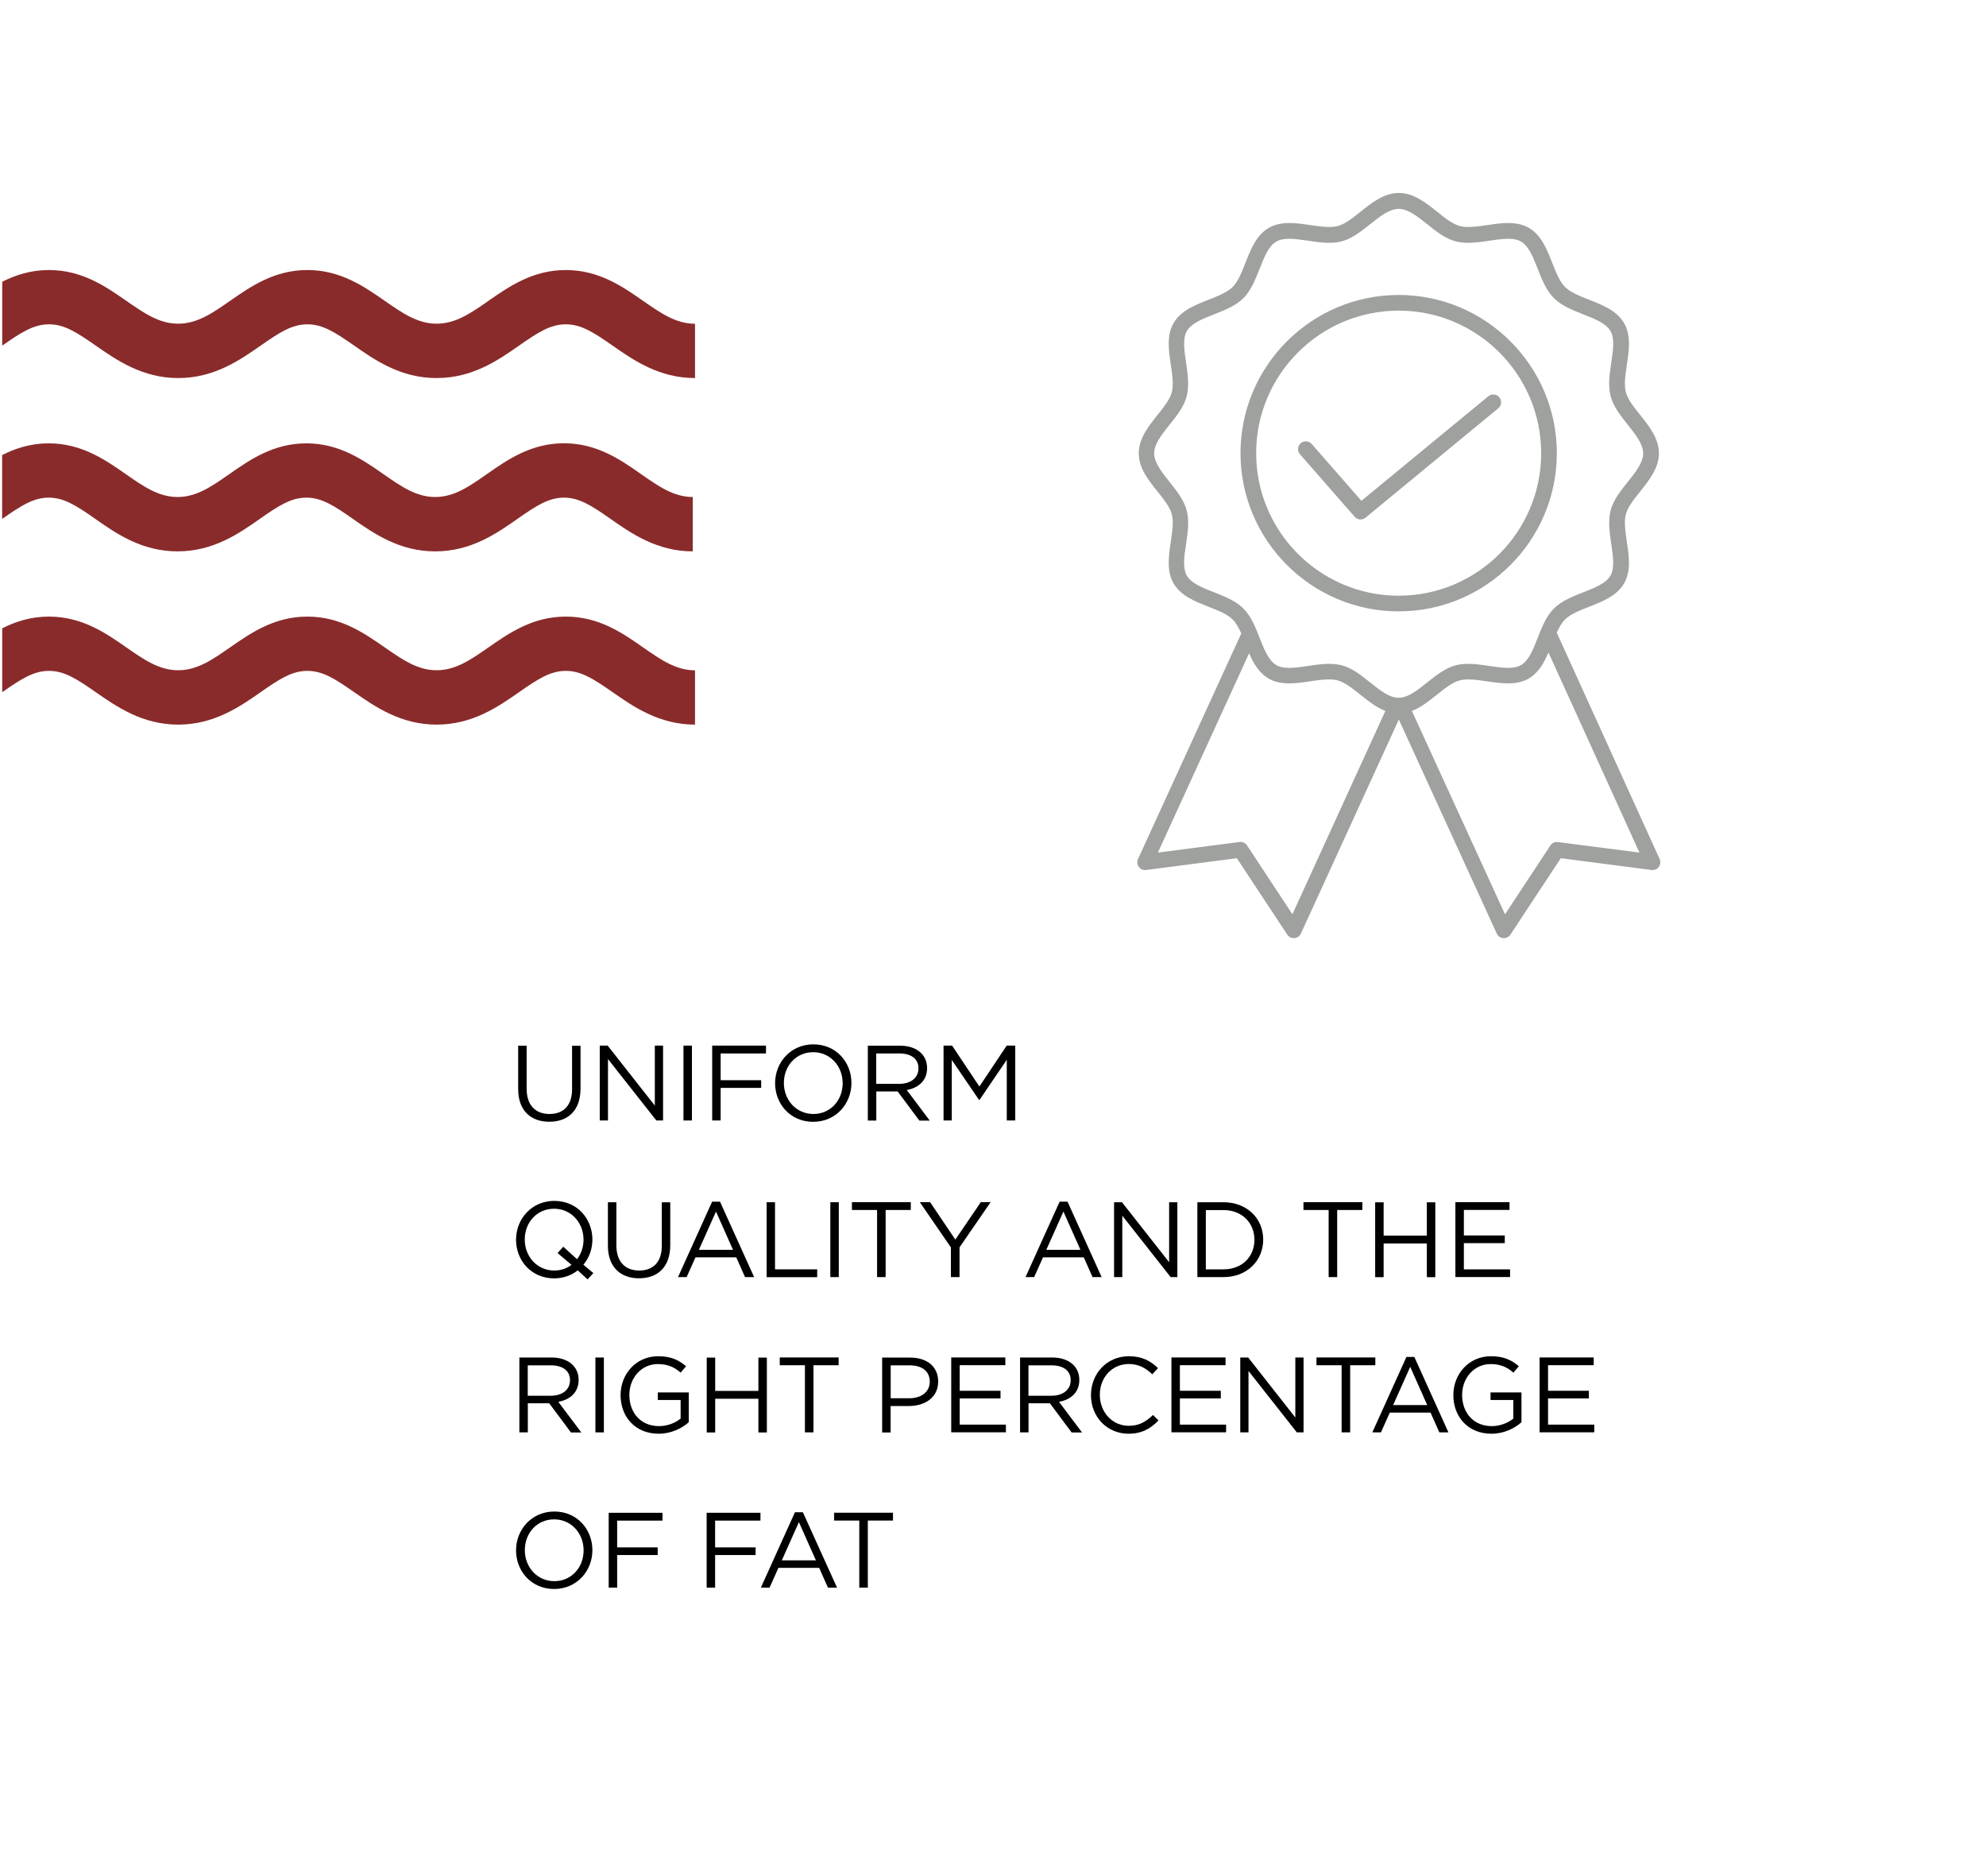 <?xml version="1.0" encoding="UTF-8"?> <!-- Generator: Adobe Illustrator 24.2.0, SVG Export Plug-In . SVG Version: 6.00 Build 0) --> <svg xmlns="http://www.w3.org/2000/svg" xmlns:xlink="http://www.w3.org/1999/xlink" version="1.1" id="Capa_1" x="0px" y="0px" width="251px" height="237px" viewBox="0 0 251 237" style="enable-background:new 0 0 251 237;" xml:space="preserve"> <style type="text/css"> .st0{clip-path:url(#SVGID_2_);} .st1{clip-path:url(#SVGID_4_);fill:#8A2B2B;} .st2{clip-path:url(#SVGID_6_);} .st3{clip-path:url(#SVGID_8_);fill:#8A2B2B;} .st4{clip-path:url(#SVGID_10_);} .st5{clip-path:url(#SVGID_12_);fill:#8A2B2B;} .st6{fill:#9EA19E;} </style> <g> <g> <defs> <path id="SVGID_1_" d="M71.51,77.91c-4.18,0-7.17,2.08-9.8,3.91c-2.21,1.54-4.13,2.87-6.53,2.87s-4.31-1.33-6.53-2.87 c-2.63-1.83-5.62-3.91-9.8-3.91c-4.18,0-7.17,2.08-9.8,3.91c-2.21,1.54-4.13,2.87-6.53,2.87s-4.31-1.33-6.53-2.87 c-2.63-1.83-5.62-3.91-9.8-3.91c-2.28,0-4.2,0.62-5.91,1.48v8.07l0,0c2.4-1.67,3.96-2.69,5.91-2.69c1.95,0,3.51,1.02,5.91,2.69 c2.62,1.82,5.88,4.1,10.42,4.1c4.54,0,7.8-2.27,10.42-4.1c2.39-1.67,3.96-2.69,5.91-2.69c1.95,0,3.51,1.02,5.91,2.69 c2.62,1.82,5.88,4.1,10.42,4.1c4.54,0,7.8-2.27,10.42-4.1c2.39-1.67,3.96-2.69,5.91-2.69s3.51,1.02,5.91,2.69 c2.62,1.82,5.88,4.1,10.42,4.1v-6.86c-2.4,0-4.31-1.33-6.53-2.87C78.68,79.98,75.69,77.91,71.51,77.91"></path> </defs> <clipPath id="SVGID_2_"> <use xlink:href="#SVGID_1_" style="overflow:visible;"></use> </clipPath> <g class="st0"> <defs> <rect id="SVGID_3_" x="-62.84" y="-497.26" width="409.41" height="1123.33"></rect> </defs> <clipPath id="SVGID_4_"> <use xlink:href="#SVGID_3_" style="overflow:visible;"></use> </clipPath> <rect x="-1.15" y="76.49" class="st1" width="90.41" height="16.49"></rect> </g> </g> <g> <defs> <path id="SVGID_5_" d="M71.51,34.12c-4.18,0-7.17,2.08-9.8,3.91c-2.21,1.54-4.13,2.87-6.53,2.87s-4.31-1.33-6.53-2.87 c-2.63-1.83-5.62-3.91-9.8-3.91c-4.18,0-7.17,2.08-9.8,3.91c-2.21,1.54-4.13,2.87-6.53,2.87s-4.31-1.33-6.53-2.87 c-2.63-1.83-5.62-3.91-9.8-3.91c-2.28,0-4.2,0.62-5.91,1.48v8.07l0,0c2.4-1.67,3.96-2.69,5.91-2.69c1.95,0,3.51,1.02,5.91,2.69 c2.62,1.82,5.88,4.1,10.42,4.1c4.54,0,7.8-2.27,10.42-4.1c2.39-1.67,3.96-2.69,5.91-2.69c1.95,0,3.51,1.02,5.91,2.69 c2.62,1.83,5.88,4.1,10.42,4.1s7.8-2.27,10.42-4.1c2.39-1.67,3.96-2.69,5.91-2.69s3.51,1.02,5.91,2.69 c2.62,1.83,5.88,4.1,10.42,4.1v-6.86c-2.4,0-4.31-1.33-6.53-2.87C78.68,36.2,75.69,34.12,71.51,34.12"></path> </defs> <clipPath id="SVGID_6_"> <use xlink:href="#SVGID_5_" style="overflow:visible;"></use> </clipPath> <g class="st2"> <defs> <rect id="SVGID_7_" x="-62.84" y="-497.26" width="409.41" height="1123.33"></rect> </defs> <clipPath id="SVGID_8_"> <use xlink:href="#SVGID_7_" style="overflow:visible;"></use> </clipPath> <rect x="-1.15" y="32.7" class="st3" width="90.41" height="16.49"></rect> </g> </g> <g> <defs> <path id="SVGID_9_" d="M71.28,56.01c-4.17,0-7.15,2.08-9.77,3.91C59.3,61.47,57.4,62.8,55,62.8c-2.39,0-4.3-1.33-6.51-2.87 c-2.63-1.83-5.6-3.91-9.77-3.91c-4.17,0-7.15,2.08-9.77,3.91c-2.21,1.54-4.11,2.87-6.51,2.87c-2.39,0-4.3-1.33-6.51-2.87 c-2.63-1.83-5.6-3.91-9.77-3.91c-2.27,0-4.19,0.62-5.89,1.48v8.07l0,0c2.39-1.67,3.95-2.69,5.89-2.69s3.5,1.02,5.89,2.69 c2.61,1.83,5.86,4.1,10.39,4.1c4.53,0,7.78-2.27,10.39-4.1c2.39-1.67,3.95-2.69,5.89-2.69c1.94,0,3.5,1.02,5.89,2.69 c2.61,1.83,5.87,4.1,10.39,4.1s7.78-2.27,10.39-4.1c2.39-1.67,3.95-2.69,5.89-2.69s3.5,1.02,5.89,2.69 c2.61,1.83,5.87,4.1,10.39,4.1V62.8c-2.39,0-4.3-1.33-6.51-2.87C78.43,58.09,75.45,56.01,71.28,56.01"></path> </defs> <clipPath id="SVGID_10_"> <use xlink:href="#SVGID_9_" style="overflow:visible;"></use> </clipPath> <g class="st4"> <defs> <rect id="SVGID_11_" x="-62.84" y="-497.26" width="409.41" height="1123.33"></rect> </defs> <clipPath id="SVGID_12_"> <use xlink:href="#SVGID_11_" style="overflow:visible;"></use> </clipPath> <rect x="-1.15" y="54.59" class="st5" width="90.13" height="16.49"></rect> </g> </g> </g> <g> <path d="M73.37,137.55c0,2.76-1.58,4.19-3.95,4.19c-2.34,0-3.93-1.43-3.93-4.11v-5.5h1.07v5.44c0,2.04,1.08,3.19,2.89,3.19 c1.74,0,2.85-1.05,2.85-3.12v-5.5h1.07V137.55z"></path> <path d="M82.76,132.12h1.04v9.46h-0.85l-6.11-7.76v7.76H75.8v-9.46h1l5.96,7.58V132.12z"></path> <path d="M87.45,132.12v9.46h-1.07v-9.46H87.45z"></path> <path d="M96.81,133.11h-5.73v3.38h5.12v0.97h-5.12v4.12h-1.07v-9.46h6.8V133.11z"></path> <path d="M102.77,141.75c-2.88,0-4.81-2.26-4.81-4.88c0-2.62,1.96-4.91,4.84-4.91c2.88,0,4.81,2.26,4.81,4.88 S105.65,141.75,102.77,141.75z M102.77,132.95c-2.16,0-3.7,1.73-3.7,3.89s1.57,3.92,3.73,3.92s3.7-1.73,3.7-3.89 S104.93,132.95,102.77,132.95z"></path> <path d="M116.19,141.59l-2.74-3.68h-2.7v3.68h-1.07v-9.46h4.07c2.08,0,3.42,1.12,3.42,2.83c0,1.58-1.08,2.5-2.57,2.77l2.91,3.87 H116.19z M113.66,133.11h-2.92v3.84h2.91c1.42,0,2.43-0.73,2.43-1.96C116.08,133.81,115.19,133.11,113.66,133.11z"></path> <path d="M123.79,138.99h-0.05l-3.45-5.06v7.65h-1.04v-9.46h1.08l3.45,5.17l3.45-5.17h1.08v9.46h-1.07v-7.67L123.79,138.99z"></path> </g> <g> <path d="M74.99,160.86l-0.73,0.8l-1.24-1.14c-0.8,0.62-1.81,1.01-2.99,1.01c-2.88,0-4.81-2.26-4.81-4.88 c0-2.62,1.96-4.91,4.84-4.91c2.88,0,4.81,2.26,4.81,4.88c0,1.19-0.41,2.33-1.14,3.19L74.99,160.86z M70.47,158.33l0.72-0.8 l1.74,1.58c0.51-0.66,0.82-1.53,0.82-2.46c0-2.16-1.57-3.92-3.73-3.92s-3.7,1.73-3.7,3.89s1.57,3.92,3.73,3.92 c0.84,0,1.6-0.27,2.18-0.72L70.47,158.33z"></path> <path d="M84.71,157.33c0,2.76-1.58,4.19-3.95,4.19c-2.34,0-3.93-1.43-3.93-4.11v-5.5h1.07v5.44c0,2.04,1.08,3.19,2.89,3.19 c1.74,0,2.85-1.05,2.85-3.12v-5.5h1.07V157.33z"></path> <path d="M95.31,161.37h-1.15l-1.11-2.5H87.9l-1.12,2.5h-1.09l4.31-9.53h1L95.31,161.37z M90.49,153.09l-2.16,4.83h4.31 L90.49,153.09z"></path> <path d="M96.88,151.91h1.07v8.48h5.33v0.99h-6.39V151.91z"></path> <path d="M106.01,151.91v9.46h-1.07v-9.46H106.01z"></path> <path d="M111.93,161.37h-1.08v-8.48h-3.18v-0.99h7.44v0.99h-3.18V161.37z"></path> <path d="M121.26,161.37h-1.08v-3.75l-3.93-5.72h1.3l3.19,4.73l3.22-4.73h1.24l-3.93,5.71V161.37z"></path> <path d="M139.23,161.37h-1.15l-1.11-2.5h-5.15l-1.12,2.5h-1.09l4.31-9.53h1L139.23,161.37z M134.4,153.09l-2.16,4.83h4.31 L134.4,153.09z"></path> <path d="M147.76,151.91h1.04v9.46h-0.85l-6.11-7.76v7.76h-1.04v-9.46h1l5.96,7.58V151.91z"></path> <path d="M154.62,161.37h-3.29v-9.46h3.29c2.97,0,5.03,2.04,5.03,4.72S157.59,161.37,154.62,161.37z M154.62,152.9h-2.22v7.49h2.22 c2.39,0,3.92-1.62,3.92-3.73C158.54,154.55,157.01,152.9,154.62,152.9z"></path> <path d="M169,161.37h-1.08v-8.48h-3.18v-0.99h7.44v0.99H169V161.37z"></path> <path d="M174.87,157.12v4.26h-1.07v-9.46h1.07v4.21h5.46v-4.21h1.07v9.46h-1.07v-4.26H174.87z"></path> <path d="M190.78,152.88h-5.77v3.23h5.17v0.97h-5.17v3.31h5.84v0.97h-6.91v-9.46h6.84V152.88z"></path> </g> <g> <path d="M72.15,180.99l-2.74-3.68h-2.7v3.68h-1.07v-9.46h4.07c2.08,0,3.42,1.12,3.42,2.83c0,1.58-1.08,2.5-2.57,2.77l2.91,3.87 H72.15z M69.62,172.52H66.7v3.84h2.91c1.42,0,2.43-0.73,2.43-1.96C72.04,173.22,71.15,172.52,69.62,172.52z"></path> <path d="M76.32,171.53v9.46h-1.07v-9.46H76.32z"></path> <path d="M83.24,181.16c-2.97,0-4.81-2.16-4.81-4.88c0-2.61,1.91-4.91,4.75-4.91c1.6,0,2.58,0.46,3.53,1.26l-0.69,0.81 c-0.73-0.63-1.54-1.08-2.88-1.08c-2.1,0-3.6,1.77-3.6,3.89c0,2.27,1.45,3.95,3.75,3.95c1.08,0,2.08-0.42,2.73-0.95v-2.35h-2.88 v-0.96h3.91v3.77C86.16,180.49,84.83,181.16,83.24,181.16z"></path> <path d="M90.39,176.74v4.26h-1.07v-9.46h1.07v4.21h5.46v-4.21h1.07v9.46h-1.07v-4.26H90.39z"></path> <path d="M102.81,180.99h-1.08v-8.48h-3.18v-0.99h7.44v0.99h-3.18V180.99z"></path> <path d="M114.86,177.66h-2.3v3.34h-1.07v-9.46h3.54c2.14,0,3.54,1.14,3.54,3.02C118.58,176.6,116.88,177.66,114.86,177.66z M114.96,172.52h-2.39v4.16h2.34c1.57,0,2.6-0.84,2.6-2.1C117.5,173.22,116.49,172.52,114.96,172.52z"></path> <path d="M127.06,172.5h-5.77v3.23h5.16v0.97h-5.16v3.31h5.84v0.97h-6.91v-9.46h6.84V172.5z"></path> <path d="M135.43,180.99l-2.74-3.68h-2.7v3.68h-1.07v-9.46h4.07c2.08,0,3.42,1.12,3.42,2.83c0,1.58-1.08,2.5-2.57,2.77l2.91,3.87 H135.43z M132.9,172.52h-2.92v3.84h2.91c1.42,0,2.43-0.73,2.43-1.96C135.32,173.22,134.43,172.52,132.9,172.52z"></path> <path d="M142.63,181.16c-2.73,0-4.75-2.15-4.75-4.88c0-2.7,2-4.91,4.79-4.91c1.72,0,2.74,0.61,3.69,1.5l-0.73,0.78 c-0.8-0.76-1.69-1.3-2.97-1.3c-2.1,0-3.66,1.69-3.66,3.89c0,2.2,1.58,3.92,3.66,3.92c1.3,0,2.15-0.5,3.06-1.37l0.7,0.69 C145.43,180.49,144.35,181.16,142.63,181.16z"></path> <path d="M154.89,172.5h-5.77v3.23h5.17v0.97h-5.17v3.31h5.84v0.97h-6.91v-9.46h6.84V172.5z"></path> <path d="M163.71,171.53h1.04v9.46h-0.85l-6.11-7.76v7.76h-1.04v-9.46h1l5.96,7.58V171.53z"></path> <path d="M170.64,180.99h-1.08v-8.48h-3.18v-0.99h7.44v0.99h-3.18V180.99z"></path> <path d="M183.06,180.99h-1.15l-1.11-2.5h-5.15l-1.12,2.5h-1.09l4.31-9.53h1L183.06,180.99z M178.23,172.71l-2.16,4.83h4.31 L178.23,172.71z"></path> <path d="M188.49,181.16c-2.97,0-4.81-2.16-4.81-4.88c0-2.61,1.91-4.91,4.75-4.91c1.59,0,2.58,0.46,3.53,1.26l-0.69,0.81 c-0.73-0.63-1.54-1.08-2.88-1.08c-2.1,0-3.6,1.77-3.6,3.89c0,2.27,1.45,3.95,3.74,3.95c1.08,0,2.08-0.42,2.73-0.95v-2.35h-2.88 v-0.96h3.91v3.77C191.41,180.49,190.08,181.16,188.49,181.16z"></path> <path d="M201.42,172.5h-5.77v3.23h5.16v0.97h-5.16v3.31h5.84v0.97h-6.91v-9.46h6.84V172.5z"></path> </g> <g> <path d="M70.03,200.78c-2.88,0-4.81-2.26-4.81-4.88c0-2.62,1.96-4.91,4.84-4.91c2.88,0,4.81,2.26,4.81,4.88 S72.91,200.78,70.03,200.78z M70.03,191.98c-2.16,0-3.7,1.73-3.7,3.89s1.57,3.92,3.73,3.92s3.7-1.73,3.7-3.89 S72.19,191.98,70.03,191.98z"></path> <path d="M83.73,192.14H78v3.38h5.12v0.97H78v4.12h-1.07v-9.46h6.8V192.14z"></path> <path d="M96.11,192.14h-5.73v3.38h5.12v0.97h-5.12v4.12h-1.07v-9.46h6.8V192.14z"></path> <path d="M105.79,200.61h-1.15l-1.11-2.5h-5.15l-1.12,2.5h-1.1l4.31-9.53h1L105.79,200.61z M100.97,192.33l-2.16,4.83h4.31 L100.97,192.33z"></path> <path d="M109.68,200.61h-1.08v-8.48h-3.18v-0.99h7.44v0.99h-3.18V200.61z"></path> </g> <g> <path class="st6" d="M196.76,57.26c0-11.02-8.97-19.99-19.99-19.99c-11.02,0-19.99,8.97-19.99,19.99 c0,11.02,8.97,19.99,19.99,19.99C187.8,77.25,196.76,68.28,196.76,57.26z M176.77,75.27c-9.93,0-18.01-8.08-18.01-18.01 c0-9.93,8.08-18.01,18.01-18.01c9.93,0,18.01,8.08,18.01,18.01C194.79,67.19,186.71,75.27,176.77,75.27z"></path> <path class="st6" d="M209.75,108.54l-13-28.6c0.3-0.66,0.63-1.25,1.04-1.66c0.68-0.68,1.83-1.13,3.04-1.61 c1.73-0.68,3.52-1.38,4.43-2.96c0.9-1.55,0.62-3.44,0.35-5.26c-0.19-1.3-0.38-2.53-0.12-3.49c0.24-0.9,0.99-1.84,1.79-2.84 c1.17-1.47,2.38-2.99,2.38-4.85c0-1.87-1.21-3.39-2.38-4.85c-0.8-1-1.55-1.94-1.79-2.84c-0.26-0.96-0.07-2.19,0.12-3.49 c0.27-1.82,0.55-3.71-0.35-5.26c-0.91-1.58-2.7-2.28-4.43-2.96c-1.21-0.48-2.36-0.93-3.04-1.61c-0.68-0.68-1.13-1.83-1.61-3.04 c-0.68-1.73-1.38-3.52-2.96-4.43c-0.71-0.41-1.57-0.61-2.61-0.61c-0.87,0-1.77,0.13-2.64,0.26c-0.85,0.13-1.65,0.24-2.38,0.24 c-0.43,0-0.79-0.04-1.11-0.13c-0.9-0.24-1.84-0.99-2.84-1.79c-1.47-1.17-2.99-2.38-4.85-2.38s-3.39,1.21-4.85,2.38 c-1,0.8-1.94,1.55-2.84,1.79c-0.32,0.08-0.68,0.13-1.11,0.13c-0.74,0-1.54-0.12-2.38-0.24c-0.87-0.13-1.78-0.26-2.64-0.26 c-1.05,0-1.9,0.2-2.61,0.61c-1.58,0.91-2.28,2.7-2.96,4.43c-0.48,1.21-0.92,2.35-1.61,3.04c-0.68,0.68-1.83,1.13-3.04,1.61 c-1.73,0.68-3.52,1.38-4.43,2.96c-0.9,1.55-0.62,3.44-0.35,5.26c0.19,1.3,0.38,2.53,0.12,3.49c-0.24,0.9-0.99,1.84-1.79,2.84 c-1.17,1.47-2.38,2.99-2.38,4.85c0,1.87,1.21,3.39,2.38,4.85c0.8,1,1.55,1.94,1.79,2.84c0.26,0.96,0.07,2.19-0.12,3.49 c-0.27,1.82-0.55,3.71,0.35,5.26c0.91,1.58,2.7,2.28,4.43,2.96c1.21,0.48,2.36,0.92,3.04,1.61c0.43,0.43,0.77,1.06,1.09,1.76 l-13.05,28.5c-0.15,0.33-0.11,0.71,0.1,1c0.21,0.29,0.57,0.44,0.92,0.39l11.47-1.49l6.37,9.66c0.18,0.28,0.49,0.44,0.82,0.44 c0.03,0,0.05,0,0.08,0c0.36-0.03,0.67-0.25,0.82-0.57l12.38-27.05l12.38,27.05c0.15,0.33,0.46,0.55,0.82,0.57c0.03,0,0.05,0,0.08,0 c0.33,0,0.64-0.17,0.82-0.44l6.37-9.66l11.47,1.49c0.35,0.05,0.71-0.1,0.92-0.39C209.86,109.24,209.9,108.86,209.75,108.54z M163.34,115.52l-5.73-8.69c-0.21-0.32-0.58-0.49-0.95-0.44l-10.32,1.34l11.53-25.19c0.56,1.3,1.26,2.5,2.46,3.2 c0.71,0.41,1.57,0.61,2.61,0.61c0.87,0,1.77-0.13,2.64-0.26c0.85-0.13,1.65-0.24,2.38-0.24c0.43,0,0.79,0.04,1.11,0.13 c0.9,0.24,1.84,0.99,2.84,1.79c1.01,0.8,2.03,1.62,3.18,2.06L163.34,115.52z M176.77,88.17c-1.18,0-2.36-0.95-3.62-1.95 c-1.11-0.89-2.26-1.81-3.56-2.15c-0.48-0.13-1.01-0.19-1.62-0.19c-0.88,0-1.79,0.13-2.67,0.27c-0.84,0.12-1.63,0.24-2.36,0.24 c-0.69,0-1.22-0.11-1.63-0.35c-0.98-0.57-1.53-1.96-2.11-3.44c-0.53-1.35-1.08-2.74-2.05-3.71c-0.97-0.97-2.37-1.52-3.71-2.05 c-1.48-0.58-2.88-1.13-3.44-2.11c-0.55-0.96-0.34-2.43-0.1-3.98c0.21-1.44,0.44-2.94,0.07-4.29c-0.35-1.3-1.27-2.45-2.15-3.56 c-1-1.26-1.95-2.45-1.95-3.62c0-1.18,0.95-2.36,1.95-3.62c0.89-1.11,1.81-2.26,2.15-3.56c0.36-1.35,0.14-2.85-0.07-4.29 c-0.23-1.56-0.45-3.03,0.1-3.98c0.57-0.98,1.96-1.53,3.44-2.11c1.35-0.53,2.74-1.08,3.71-2.05c0.97-0.97,1.52-2.37,2.05-3.71 c0.58-1.48,1.13-2.88,2.11-3.44c0.4-0.23,0.93-0.35,1.63-0.35c0.72,0,1.52,0.12,2.36,0.24c0.88,0.13,1.79,0.27,2.67,0.27 c0.6,0,1.13-0.06,1.62-0.19c1.3-0.35,2.45-1.27,3.56-2.15c1.26-1,2.45-1.95,3.62-1.95c1.18,0,2.36,0.95,3.62,1.95 c1.11,0.89,2.26,1.81,3.56,2.15c0.48,0.13,1.01,0.19,1.62,0.19c0.88,0,1.79-0.13,2.67-0.27c0.84-0.12,1.63-0.24,2.36-0.24 c0.69,0,1.22,0.11,1.63,0.35c0.98,0.57,1.53,1.96,2.11,3.44c0.53,1.35,1.08,2.74,2.05,3.71c0.97,0.97,2.37,1.52,3.71,2.05 c1.48,0.58,2.88,1.13,3.44,2.11c0.55,0.96,0.34,2.43,0.1,3.98c-0.21,1.44-0.44,2.94-0.07,4.29c0.35,1.3,1.27,2.45,2.15,3.56 c1,1.26,1.95,2.45,1.95,3.62c0,1.18-0.95,2.36-1.95,3.62c-0.89,1.11-1.81,2.26-2.15,3.56c-0.36,1.36-0.14,2.85,0.07,4.29 c0.23,1.56,0.45,3.03-0.1,3.98c-0.57,0.98-1.96,1.53-3.44,2.11c-1.35,0.53-2.74,1.08-3.71,2.05c-0.97,0.97-1.52,2.37-2.05,3.71 c-0.58,1.48-1.13,2.88-2.11,3.44c-0.4,0.23-0.93,0.35-1.63,0.35c-0.72,0-1.52-0.12-2.36-0.24c-0.88-0.13-1.79-0.27-2.67-0.27 c-0.6,0-1.13,0.06-1.62,0.19c-1.3,0.35-2.45,1.27-3.56,2.15C179.14,87.22,177.95,88.17,176.77,88.17z M196.89,106.4 c-0.37-0.05-0.74,0.12-0.95,0.44l-5.73,8.69l-11.77-25.7c1.15-0.44,2.18-1.26,3.18-2.06c1-0.8,1.94-1.55,2.84-1.79 c0.32-0.08,0.68-0.13,1.11-0.13c0.74,0,1.54,0.12,2.38,0.24c0.87,0.13,1.78,0.26,2.64,0.26c1.05,0,1.9-0.2,2.61-0.61 c1.23-0.71,1.93-1.96,2.5-3.3l11.5,25.29L196.89,106.4z"></path> <path class="st6" d="M189.49,50.2c-0.35-0.42-0.97-0.48-1.39-0.13l-16.04,13.21l-6.28-7.18c-0.36-0.41-0.98-0.45-1.39-0.09 c-0.41,0.36-0.45,0.98-0.09,1.39l6.91,7.9c0.19,0.22,0.47,0.34,0.74,0.34c0.22,0,0.44-0.07,0.63-0.23l16.78-13.82 C189.78,51.24,189.84,50.62,189.49,50.2z"></path> </g> </svg> 